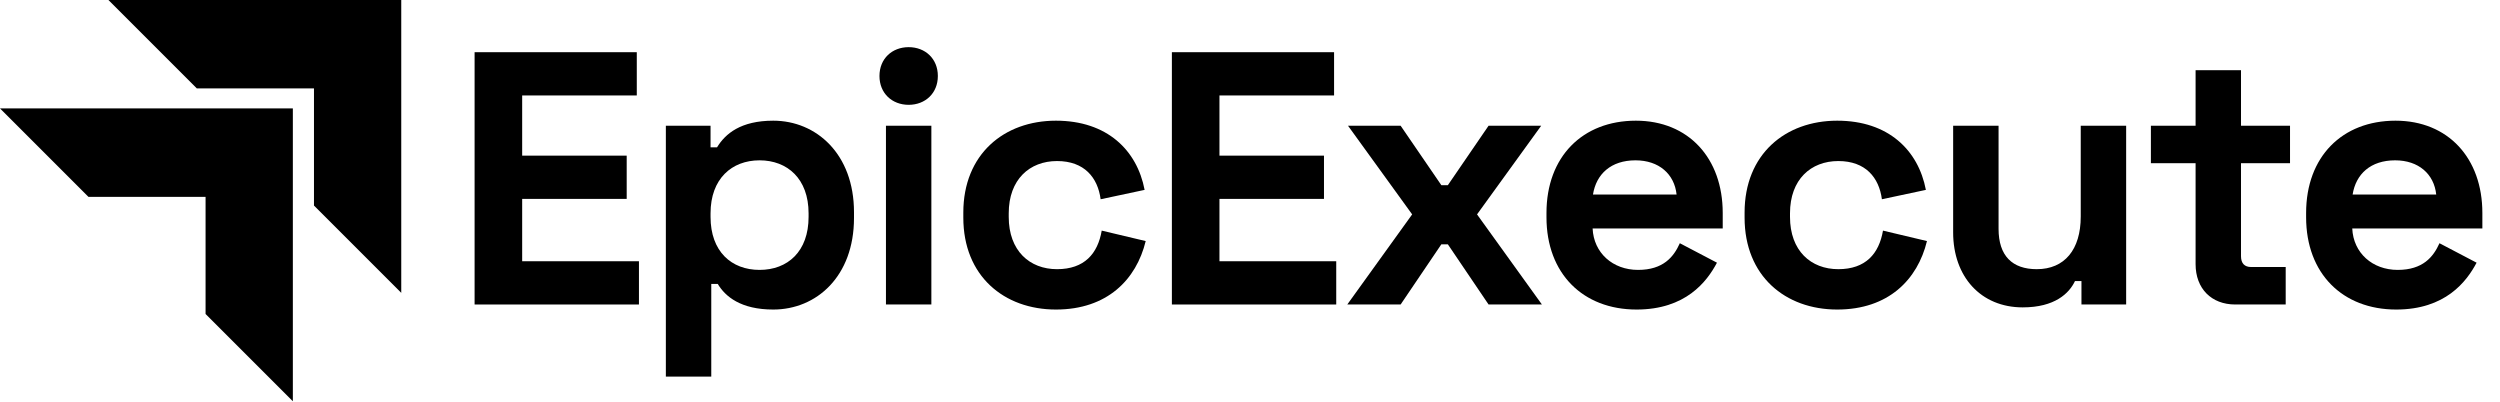 <svg viewBox="0 0 1001 161" xmlns="http://www.w3.org/2000/svg" xmlns:xlink="http://www.w3.org/1999/xlink">
  <g>
    <path d="M 190.027 121.921 L 255.834 121.921 L 255.834 104.603 L 209.077 104.603 L 209.077 79.637 L 250.928 79.637 L 250.928 62.319 L 209.077 62.319 L 209.077 38.219 L 254.969 38.219 L 254.969 20.901 L 190.027 20.901 Z" fill="black"/>
    <path d="M 266.608 150.784 L 284.792 150.784 L 284.792 113.695 L 287.39 113.695 C 290.42 118.746 296.626 123.941 309.614 123.941 C 326.932 123.941 341.94 110.664 341.94 87.285 L 341.94 84.976 C 341.94 61.598 326.787 48.321 309.614 48.321 C 296.626 48.321 290.42 53.516 287.101 59 L 284.503 59 L 284.503 50.341 L 266.608 50.341 Z M 304.13 108.067 C 292.874 108.067 284.503 100.707 284.503 86.853 L 284.503 85.409 C 284.503 71.555 293.018 64.195 304.13 64.195 C 315.242 64.195 323.757 71.555 323.757 85.409 L 323.757 86.853 C 323.757 100.707 315.387 108.067 304.13 108.067 Z" fill="black"/>
    <path d="M 363.827 41.971 C 370.465 41.971 375.516 37.353 375.516 30.426 C 375.516 23.499 370.465 18.88 363.827 18.88 C 357.188 18.88 352.137 23.499 352.137 30.426 C 352.137 37.353 357.188 41.971 363.827 41.971 Z M 354.735 121.921 L 372.918 121.921 L 372.918 50.341 L 354.735 50.341 Z" fill="black"/>
    <path d="M 422.802 123.941 C 443.294 123.941 454.984 111.963 458.736 96.522 L 441.129 92.336 C 439.542 101.573 434.202 107.778 423.235 107.778 C 412.267 107.778 403.896 100.418 403.896 86.853 L 403.896 85.409 C 403.896 71.844 412.267 64.484 423.235 64.484 C 434.202 64.484 439.542 71.122 440.697 79.781 L 458.303 76.029 C 455.272 60.154 443.294 48.321 422.802 48.321 C 402.02 48.321 385.713 61.742 385.713 85.121 L 385.713 87.141 C 385.713 110.52 402.02 123.941 422.802 123.941 Z" fill="black"/>
    <path d="M 469.221 121.921 L 535.028 121.921 L 535.028 104.603 L 488.271 104.603 L 488.271 79.637 L 530.122 79.637 L 530.122 62.319 L 488.271 62.319 L 488.271 38.219 L 534.163 38.219 L 534.163 20.901 L 469.221 20.901 Z" fill="black"/>
    <path d="M 539.453 121.921 L 560.811 121.921 L 577.119 97.82 L 579.716 97.82 L 596.024 121.921 L 617.382 121.921 L 591.406 85.842 L 617.094 50.341 L 596.024 50.341 L 579.716 74.153 L 577.119 74.153 L 560.811 50.341 L 539.741 50.341 L 565.429 85.842 Z" fill="black"/>
    <path d="M 655.287 123.941 C 674.914 123.941 683.429 112.829 687.469 105.18 L 672.605 97.387 C 670.152 102.871 665.967 108.067 655.865 108.067 C 645.763 108.067 638.114 101.284 637.681 91.471 L 689.778 91.471 L 689.778 85.265 C 689.778 63.329 676.069 48.321 654.999 48.321 C 633.64 48.321 619.209 62.752 619.209 85.265 L 619.209 86.997 C 619.209 109.51 633.784 123.941 655.287 123.941 Z M 637.825 77.905 C 639.124 69.679 645.041 64.195 654.854 64.195 C 664.235 64.195 670.44 69.679 671.306 77.905 Z" fill="black"/>
    <path d="M 735.621 123.941 C 756.113 123.941 767.803 111.963 771.555 96.522 L 753.949 92.336 C 752.361 101.573 747.022 107.778 736.054 107.778 C 725.086 107.778 716.716 100.418 716.716 86.853 L 716.716 85.409 C 716.716 71.844 725.086 64.484 736.054 64.484 C 747.022 64.484 752.361 71.122 753.516 79.781 L 771.122 76.029 C 768.091 60.154 756.113 48.321 735.621 48.321 C 714.84 48.321 698.532 61.742 698.532 85.121 L 698.532 87.141 C 698.532 110.52 714.84 123.941 735.621 123.941 Z" fill="black"/>
    <path d="M 809.893 123.075 C 822.737 123.075 828.51 117.447 830.819 112.54 L 833.416 112.54 L 833.416 121.921 L 851.311 121.921 L 851.311 50.341 L 833.128 50.341 L 833.128 86.708 C 833.128 99.985 826.634 107.778 815.521 107.778 C 805.708 107.778 800.224 102.438 800.224 91.615 L 800.224 50.341 L 782.04 50.341 L 782.04 93.058 C 782.04 110.809 793.153 123.075 809.893 123.075 Z" fill="black"/>
    <path d="M 894.989 121.921 L 915.193 121.921 L 915.193 106.912 L 901.339 106.912 C 898.741 106.912 897.298 105.469 897.298 102.583 L 897.298 65.35 L 916.925 65.35 L 916.925 50.341 L 897.298 50.341 L 897.298 28.117 L 879.114 28.117 L 879.114 50.341 L 861.219 50.341 L 861.219 65.35 L 879.114 65.35 L 879.114 105.758 C 879.114 115.571 885.464 121.921 894.989 121.921 Z" fill="black"/>
    <path d="M 959.448 123.941 C 979.074 123.941 987.589 112.829 991.63 105.18 L 976.765 97.387 C 974.312 102.871 970.127 108.067 960.025 108.067 C 949.923 108.067 942.274 101.284 941.841 91.471 L 993.939 91.471 L 993.939 85.265 C 993.939 63.329 980.229 48.321 959.159 48.321 C 937.801 48.321 923.369 62.752 923.369 85.265 L 923.369 86.997 C 923.369 109.51 937.945 123.941 959.448 123.941 Z M 941.986 77.905 C 943.284 69.679 949.201 64.195 959.015 64.195 C 968.395 64.195 974.601 69.679 975.467 77.905 Z" fill="black"/>
    <path d="M 125.716 82.31 L 160.662 117.257 L 160.662 -42632564e-21 L 43.406 -42632564e-21 L 78.813 35.407 L 125.716 35.407 Z M 82.31 125.716 L 117.257 160.662 L 117.257 43.406 L -8526513e-20 43.406 L 35.407 78.813 L 82.31 78.813 Z" fill="black"/>
  </g>
</svg>
